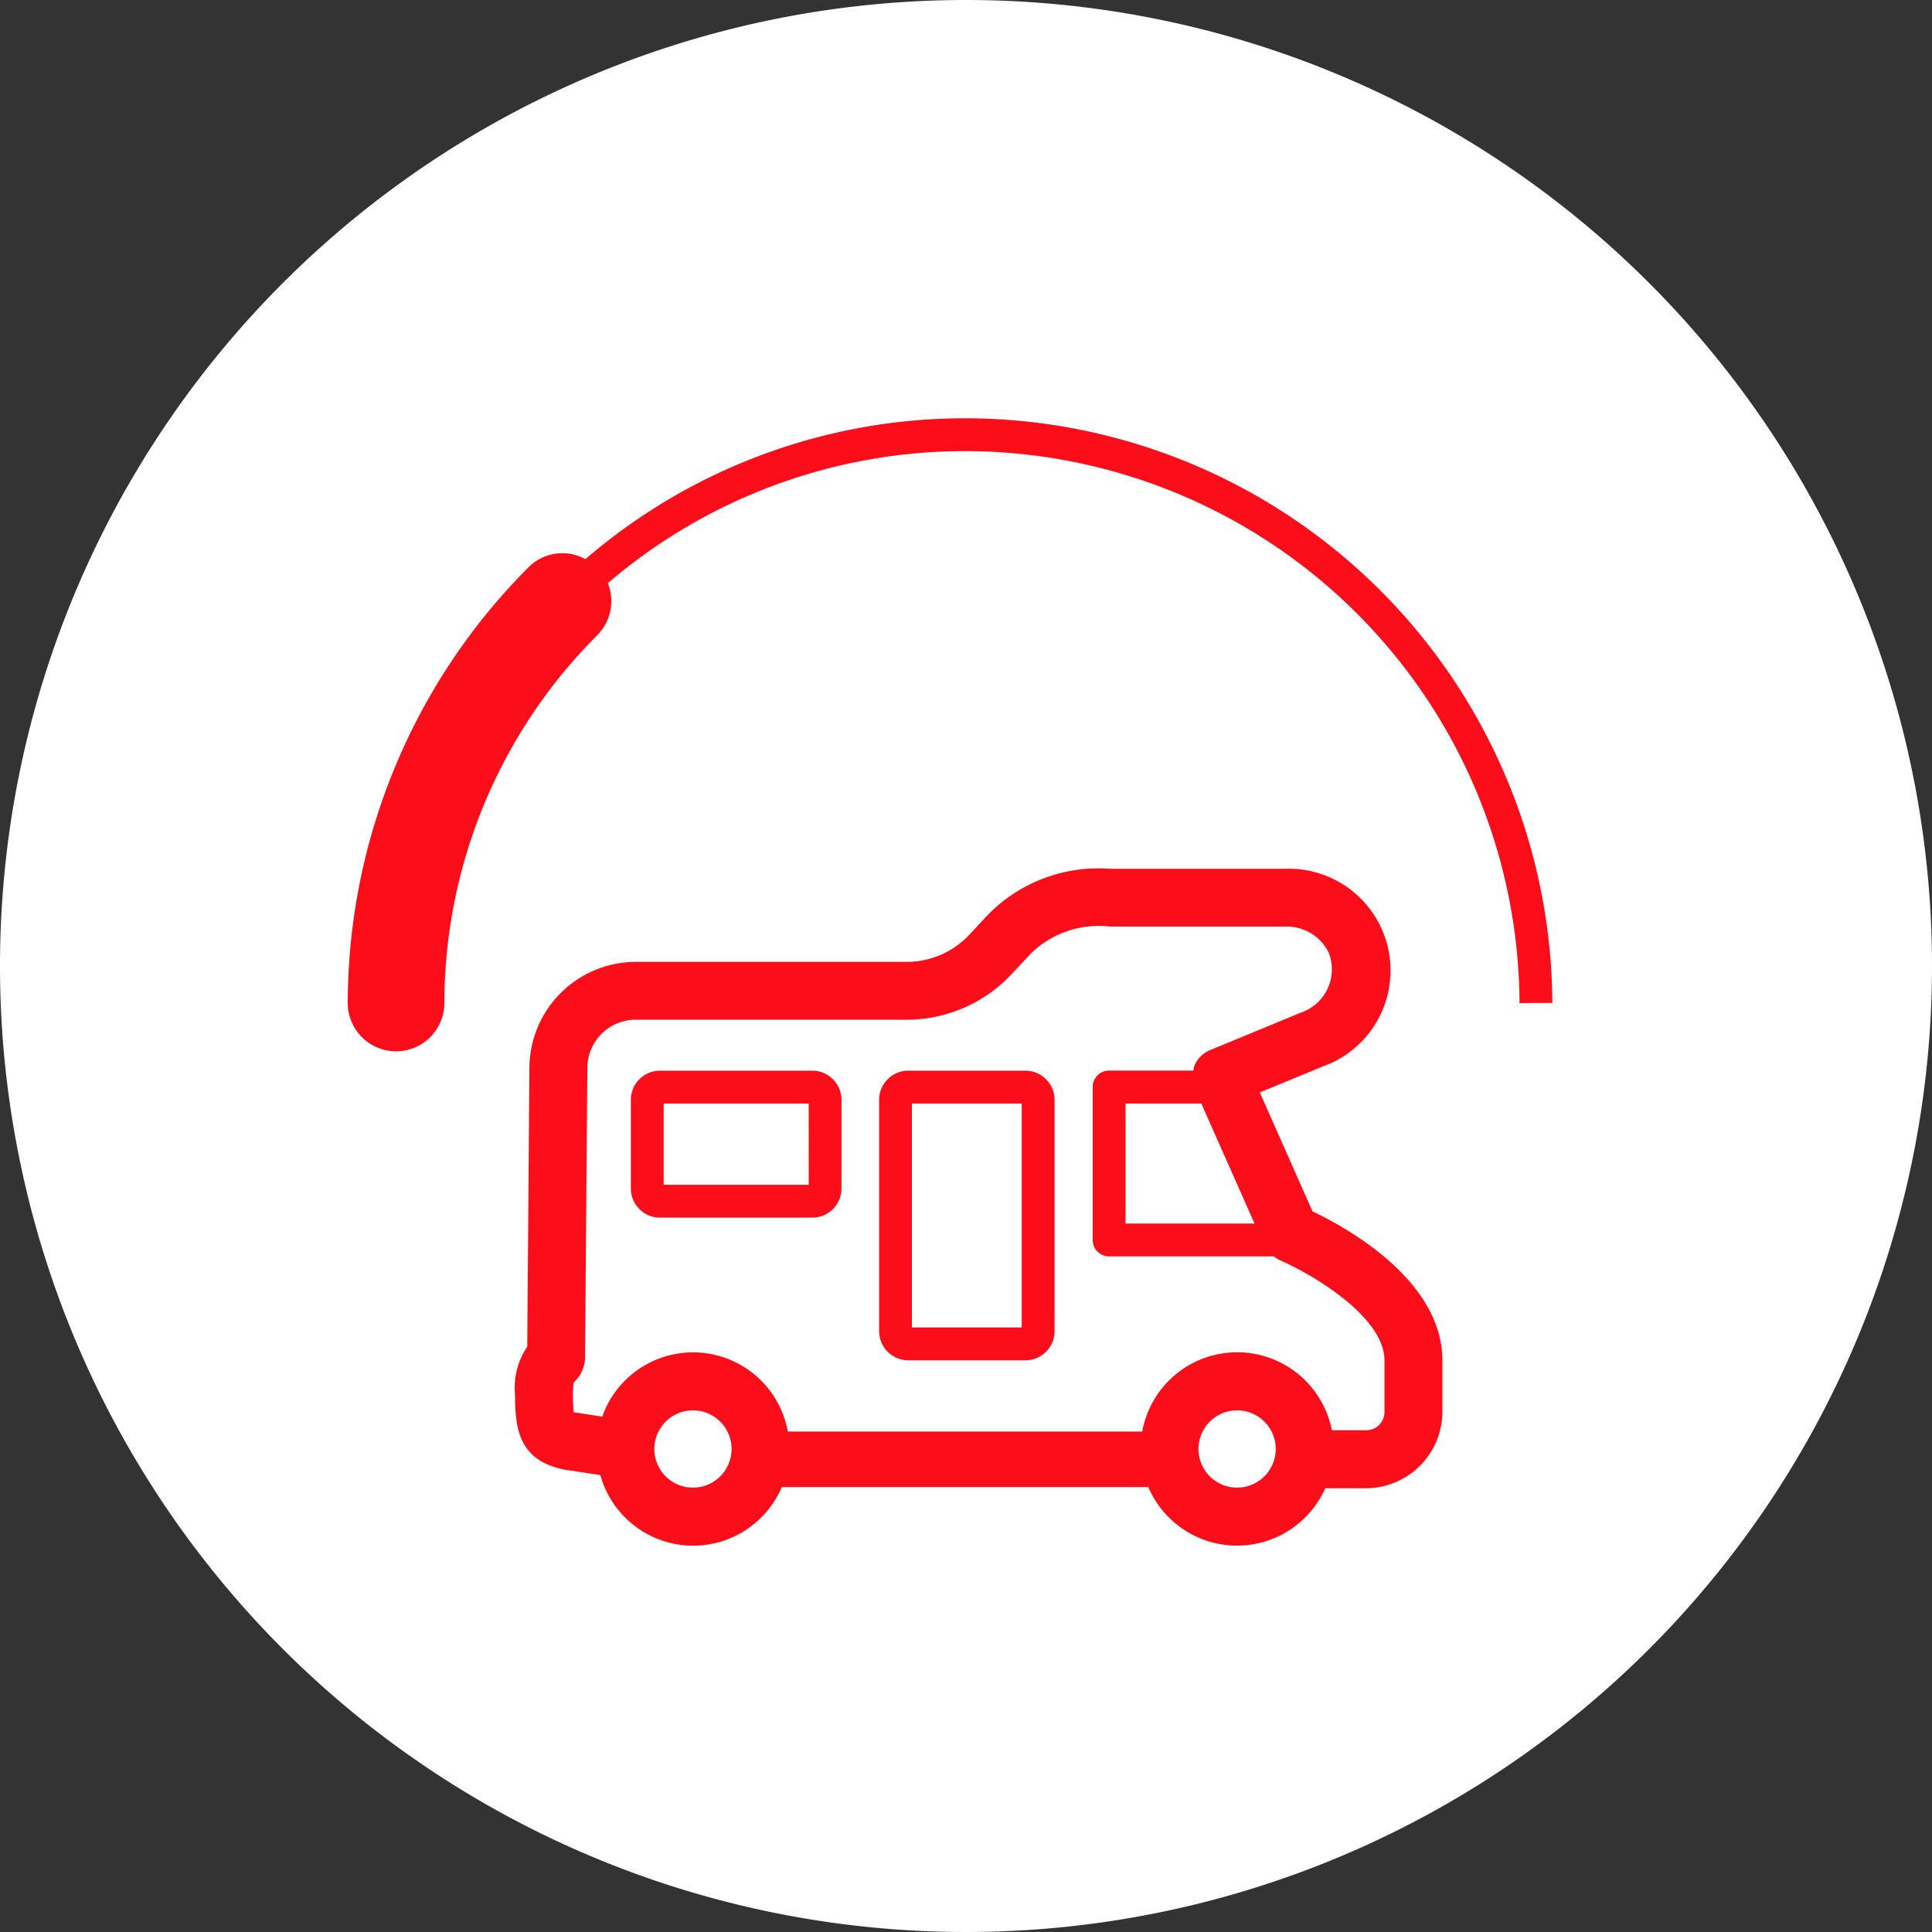 <svg id="Calque_1" data-name="Calque 1" xmlns="http://www.w3.org/2000/svg" width="40" height="40" viewBox="0 0 40 40"><rect x="0" y="0" width="40" height="40" fill="#333333" stroke="none"/><defs><style>.cls-1{fill:#fff;}.cls-2{fill:#fc0d1a;}</style></defs><path class="cls-1" d="M20,0A20,20,0,1,0,40,20,20,20,0,0,0,20,0Z"/><path class="cls-2" d="M27.174,25.08l-1.091-2.462,1.323-.546a2.107,2.107,0,0,0-.789-4.085H22.982a3.208,3.208,0,0,0-2.521.945l-.391.419a1.775,1.775,0,0,1-1.295.564H13.161a2.206,2.206,0,0,0-2.2,2.182L10.916,27.882a1.514,1.514,0,0,0-.252,1.001c0,.72.083,1.38,1.082,1.555a.537.537,0,0,0,.07.008l.614.094a1.993,1.993,0,0,0,3.755.248H23.775a1.997,1.997,0,0,0,3.662.025l.81-0a1.589,1.589,0,0,0,1.616-1.555V28.167C29.864,26.51,27.885,25.418,27.174,25.08ZM14.347,30.8a.8.8,0,1,1,.8-.8A.801.801,0,0,1,14.347,30.8Zm11.266,0a.8.8,0,1,1,.8-.8A.801.801,0,0,1,25.613,30.8Zm3.051-1.54a.379.379,0,0,1-.397.352l-.693 0a1.997,1.997,0,0,0-3.925.026H16.31a1.993,1.993,0,0,0-3.841-.308l-.505-.078a.384.384,0,0,0-.049-.005c-.013-.002-.025-.005-.036-.008a2.729,2.729,0,0,1-.017-.359,2.052,2.052,0,0,1,.013-.255.721.721,0,0,0,.238-.556l.047-5.966a1.002,1.002,0,0,1,1-.991h5.613a2.979,2.979,0,0,0,2.173-.945l.391-.42a2.009,2.009,0,0,1,1.644-.563h3.634a.964.964,0,0,1,.896.543.948.948,0,0,1-.584,1.241l-1.873.773a.6.6,0,0,0-.328.331.591.591,0,0,0-.017.093H22.963a.34.34,0,0,0-.34.34V25.672a.34.34,0,0,0,.34.34H26.376a.591.591,0,0,0,.109.073c.565.24,2.179,1.137,2.179,2.082Zm-2.69-3.928H23.303V22.847h1.569Z"/><path class="cls-2" d="M16.819,22.167H13.666a.605.605,0,0,0-.605.604V24.606a.605.605,0,0,0,.605.604h3.152a.605.605,0,0,0,.604-.604V22.771A.605.605,0,0,0,16.819,22.167Zm-.075,2.363H13.741V22.847h3.002Z"/><path class="cls-2" d="M21.229,22.167H18.805a.605.605,0,0,0-.604.604v4.788a.605.605,0,0,0,.604.605H21.229a.605.605,0,0,0,.605-.605V22.771A.605.605,0,0,0,21.229,22.167Zm-.075,5.317H18.88V22.847H21.154Z"/><path class="cls-2" d="M20.034,8.66h-.036a12.041,12.041,0,0,0-7.878,2.917.988.988,0,0,0-1.169.159A12.797,12.797,0,0,0,7.2,20.767a1.0 1,0,0,0,1,.999h.001A1,1,0,0,0,9.2,20.766a10.783,10.783,0,0,1,3.161-7.61,1.001,1.001,0,0,0,.223-1.082,11.365,11.365,0,0,1,7.415-2.734h.034A11.486,11.486,0,0,1,31.46,20.767l.68-.002A12.167,12.167,0,0,0,20.034,8.66Z"/></svg>